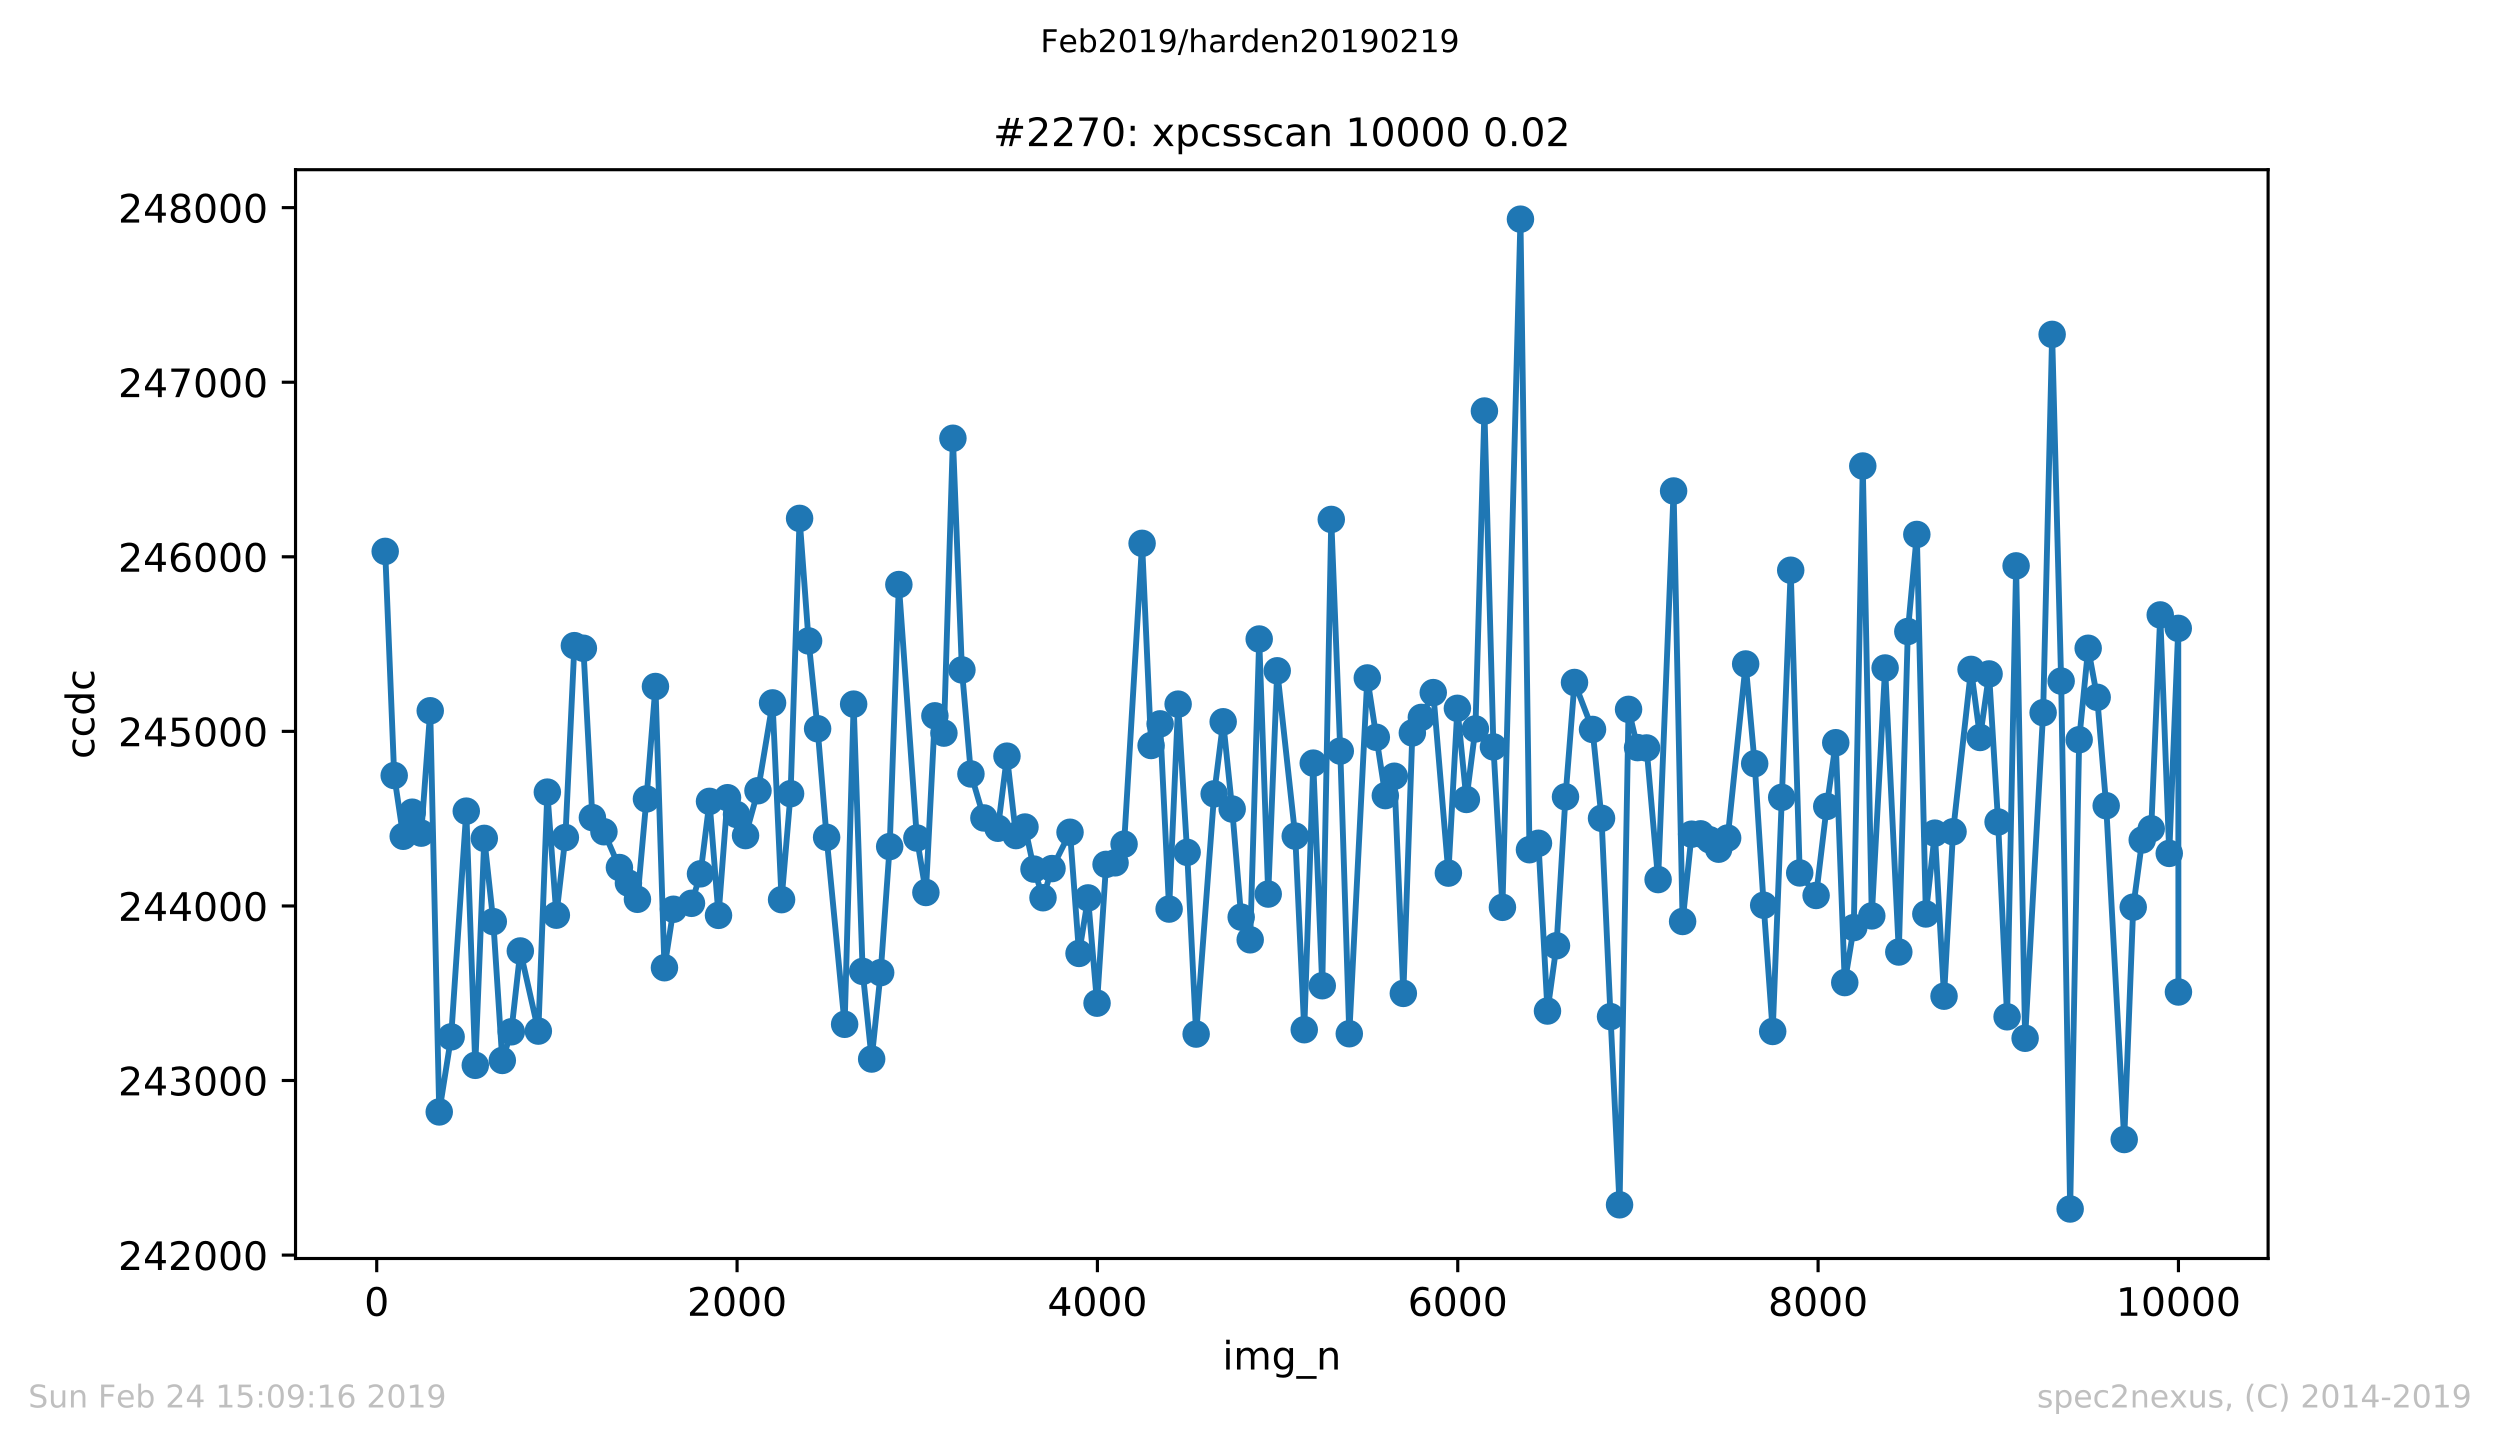 <?xml version="1.0" encoding="utf-8" standalone="no"?>
<!DOCTYPE svg PUBLIC "-//W3C//DTD SVG 1.1//EN"
  "http://www.w3.org/Graphics/SVG/1.1/DTD/svg11.dtd">
<!-- Created with matplotlib (https://matplotlib.org/) -->
<svg height="367.2pt" version="1.1" viewBox="0 0 636.48 367.2" width="636.48pt" xmlns="http://www.w3.org/2000/svg" xmlns:xlink="http://www.w3.org/1999/xlink">
 <defs>
  <style type="text/css">
*{stroke-linecap:butt;stroke-linejoin:round;white-space:pre;}
  </style>
 </defs>
 <g id="figure_1">
  <g id="patch_1">
   <path d="M 0 367.2 
L 636.48 367.2 
L 636.48 0 
L 0 0 
z
" style="fill:#ffffff;"/>
  </g>
  <g id="axes_1">
   <g id="patch_2">
    <path d="M 75.24 320.4 
L 577.44 320.4 
L 577.44 43.2 
L 75.24 43.2 
z
" style="fill:#ffffff;"/>
   </g>
   <g id="matplotlib.axis_1">
    <g id="xtick_1">
     <g id="line2d_1">
      <defs>
       <path d="M 0 0 
L 0 3.5 
" id="me76b2cd1a9" style="stroke:#000000;stroke-width:0.8;"/>
      </defs>
      <g>
       <use style="stroke:#000000;stroke-width:0.8;" x="95.911" xlink:href="#me76b2cd1a9" y="320.4"/>
      </g>
     </g>
     <g id="text_1">
      <!-- 0 -->
      <defs>
       <path d="M 31.781 66.406 
Q 24.172 66.406 20.328 58.906 
Q 16.5 51.422 16.5 36.375 
Q 16.5 21.391 20.328 13.891 
Q 24.172 6.391 31.781 6.391 
Q 39.453 6.391 43.281 13.891 
Q 47.125 21.391 47.125 36.375 
Q 47.125 51.422 43.281 58.906 
Q 39.453 66.406 31.781 66.406 
z
M 31.781 74.219 
Q 44.047 74.219 50.516 64.516 
Q 56.984 54.828 56.984 36.375 
Q 56.984 17.969 50.516 8.266 
Q 44.047 -1.422 31.781 -1.422 
Q 19.531 -1.422 13.062 8.266 
Q 6.594 17.969 6.594 36.375 
Q 6.594 54.828 13.062 64.516 
Q 19.531 74.219 31.781 74.219 
z
" id="DejaVuSans-48"/>
      </defs>
      <g transform="translate(92.73 334.998)scale(0.1 -0.1)">
       <use xlink:href="#DejaVuSans-48"/>
      </g>
     </g>
    </g>
    <g id="xtick_2">
     <g id="line2d_2">
      <g>
       <use style="stroke:#000000;stroke-width:0.8;" x="187.652" xlink:href="#me76b2cd1a9" y="320.4"/>
      </g>
     </g>
     <g id="text_2">
      <!-- 2000 -->
      <defs>
       <path d="M 19.188 8.297 
L 53.609 8.297 
L 53.609 0 
L 7.328 0 
L 7.328 8.297 
Q 12.938 14.109 22.625 23.891 
Q 32.328 33.688 34.812 36.531 
Q 39.547 41.844 41.422 45.531 
Q 43.312 49.219 43.312 52.781 
Q 43.312 58.594 39.234 62.25 
Q 35.156 65.922 28.609 65.922 
Q 23.969 65.922 18.812 64.312 
Q 13.672 62.703 7.812 59.422 
L 7.812 69.391 
Q 13.766 71.781 18.938 73 
Q 24.125 74.219 28.422 74.219 
Q 39.75 74.219 46.484 68.547 
Q 53.219 62.891 53.219 53.422 
Q 53.219 48.922 51.531 44.891 
Q 49.859 40.875 45.406 35.406 
Q 44.188 33.984 37.641 27.219 
Q 31.109 20.453 19.188 8.297 
z
" id="DejaVuSans-50"/>
      </defs>
      <g transform="translate(174.927 334.998)scale(0.1 -0.1)">
       <use xlink:href="#DejaVuSans-50"/>
       <use x="63.623" xlink:href="#DejaVuSans-48"/>
       <use x="127.246" xlink:href="#DejaVuSans-48"/>
       <use x="190.869" xlink:href="#DejaVuSans-48"/>
      </g>
     </g>
    </g>
    <g id="xtick_3">
     <g id="line2d_3">
      <g>
       <use style="stroke:#000000;stroke-width:0.8;" x="279.392" xlink:href="#me76b2cd1a9" y="320.4"/>
      </g>
     </g>
     <g id="text_3">
      <!-- 4000 -->
      <defs>
       <path d="M 37.797 64.312 
L 12.891 25.391 
L 37.797 25.391 
z
M 35.203 72.906 
L 47.609 72.906 
L 47.609 25.391 
L 58.016 25.391 
L 58.016 17.188 
L 47.609 17.188 
L 47.609 0 
L 37.797 0 
L 37.797 17.188 
L 4.891 17.188 
L 4.891 26.703 
z
" id="DejaVuSans-52"/>
      </defs>
      <g transform="translate(266.667 334.998)scale(0.1 -0.1)">
       <use xlink:href="#DejaVuSans-52"/>
       <use x="63.623" xlink:href="#DejaVuSans-48"/>
       <use x="127.246" xlink:href="#DejaVuSans-48"/>
       <use x="190.869" xlink:href="#DejaVuSans-48"/>
      </g>
     </g>
    </g>
    <g id="xtick_4">
     <g id="line2d_4">
      <g>
       <use style="stroke:#000000;stroke-width:0.8;" x="371.132" xlink:href="#me76b2cd1a9" y="320.4"/>
      </g>
     </g>
     <g id="text_4">
      <!-- 6000 -->
      <defs>
       <path d="M 33.016 40.375 
Q 26.375 40.375 22.484 35.828 
Q 18.609 31.297 18.609 23.391 
Q 18.609 15.531 22.484 10.953 
Q 26.375 6.391 33.016 6.391 
Q 39.656 6.391 43.531 10.953 
Q 47.406 15.531 47.406 23.391 
Q 47.406 31.297 43.531 35.828 
Q 39.656 40.375 33.016 40.375 
z
M 52.594 71.297 
L 52.594 62.312 
Q 48.875 64.062 45.094 64.984 
Q 41.312 65.922 37.594 65.922 
Q 27.828 65.922 22.672 59.328 
Q 17.531 52.734 16.797 39.406 
Q 19.672 43.656 24.016 45.922 
Q 28.375 48.188 33.594 48.188 
Q 44.578 48.188 50.953 41.516 
Q 57.328 34.859 57.328 23.391 
Q 57.328 12.156 50.688 5.359 
Q 44.047 -1.422 33.016 -1.422 
Q 20.359 -1.422 13.672 8.266 
Q 6.984 17.969 6.984 36.375 
Q 6.984 53.656 15.188 63.938 
Q 23.391 74.219 37.203 74.219 
Q 40.922 74.219 44.703 73.484 
Q 48.484 72.75 52.594 71.297 
z
" id="DejaVuSans-54"/>
      </defs>
      <g transform="translate(358.407 334.998)scale(0.1 -0.1)">
       <use xlink:href="#DejaVuSans-54"/>
       <use x="63.623" xlink:href="#DejaVuSans-48"/>
       <use x="127.246" xlink:href="#DejaVuSans-48"/>
       <use x="190.869" xlink:href="#DejaVuSans-48"/>
      </g>
     </g>
    </g>
    <g id="xtick_5">
     <g id="line2d_5">
      <g>
       <use style="stroke:#000000;stroke-width:0.8;" x="462.872" xlink:href="#me76b2cd1a9" y="320.4"/>
      </g>
     </g>
     <g id="text_5">
      <!-- 8000 -->
      <defs>
       <path d="M 31.781 34.625 
Q 24.75 34.625 20.719 30.859 
Q 16.703 27.094 16.703 20.516 
Q 16.703 13.922 20.719 10.156 
Q 24.75 6.391 31.781 6.391 
Q 38.812 6.391 42.859 10.172 
Q 46.922 13.969 46.922 20.516 
Q 46.922 27.094 42.891 30.859 
Q 38.875 34.625 31.781 34.625 
z
M 21.922 38.812 
Q 15.578 40.375 12.031 44.719 
Q 8.5 49.078 8.5 55.328 
Q 8.5 64.062 14.719 69.141 
Q 20.953 74.219 31.781 74.219 
Q 42.672 74.219 48.875 69.141 
Q 55.078 64.062 55.078 55.328 
Q 55.078 49.078 51.531 44.719 
Q 48 40.375 41.703 38.812 
Q 48.828 37.156 52.797 32.312 
Q 56.781 27.484 56.781 20.516 
Q 56.781 9.906 50.312 4.234 
Q 43.844 -1.422 31.781 -1.422 
Q 19.734 -1.422 13.25 4.234 
Q 6.781 9.906 6.781 20.516 
Q 6.781 27.484 10.781 32.312 
Q 14.797 37.156 21.922 38.812 
z
M 18.312 54.391 
Q 18.312 48.734 21.844 45.562 
Q 25.391 42.391 31.781 42.391 
Q 38.141 42.391 41.719 45.562 
Q 45.312 48.734 45.312 54.391 
Q 45.312 60.062 41.719 63.234 
Q 38.141 66.406 31.781 66.406 
Q 25.391 66.406 21.844 63.234 
Q 18.312 60.062 18.312 54.391 
z
" id="DejaVuSans-56"/>
      </defs>
      <g transform="translate(450.147 334.998)scale(0.1 -0.1)">
       <use xlink:href="#DejaVuSans-56"/>
       <use x="63.623" xlink:href="#DejaVuSans-48"/>
       <use x="127.246" xlink:href="#DejaVuSans-48"/>
       <use x="190.869" xlink:href="#DejaVuSans-48"/>
      </g>
     </g>
    </g>
    <g id="xtick_6">
     <g id="line2d_6">
      <g>
       <use style="stroke:#000000;stroke-width:0.8;" x="554.613" xlink:href="#me76b2cd1a9" y="320.4"/>
      </g>
     </g>
     <g id="text_6">
      <!-- 10000 -->
      <defs>
       <path d="M 12.406 8.297 
L 28.516 8.297 
L 28.516 63.922 
L 10.984 60.406 
L 10.984 69.391 
L 28.422 72.906 
L 38.281 72.906 
L 38.281 8.297 
L 54.391 8.297 
L 54.391 0 
L 12.406 0 
z
" id="DejaVuSans-49"/>
      </defs>
      <g transform="translate(538.706 334.998)scale(0.1 -0.1)">
       <use xlink:href="#DejaVuSans-49"/>
       <use x="63.623" xlink:href="#DejaVuSans-48"/>
       <use x="127.246" xlink:href="#DejaVuSans-48"/>
       <use x="190.869" xlink:href="#DejaVuSans-48"/>
       <use x="254.492" xlink:href="#DejaVuSans-48"/>
      </g>
     </g>
    </g>
    <g id="text_7">
     <!-- img_n -->
     <defs>
      <path d="M 9.422 54.688 
L 18.406 54.688 
L 18.406 0 
L 9.422 0 
z
M 9.422 75.984 
L 18.406 75.984 
L 18.406 64.594 
L 9.422 64.594 
z
" id="DejaVuSans-105"/>
      <path d="M 52 44.188 
Q 55.375 50.25 60.062 53.125 
Q 64.75 56 71.094 56 
Q 79.641 56 84.281 50.016 
Q 88.922 44.047 88.922 33.016 
L 88.922 0 
L 79.891 0 
L 79.891 32.719 
Q 79.891 40.578 77.094 44.375 
Q 74.312 48.188 68.609 48.188 
Q 61.625 48.188 57.562 43.547 
Q 53.516 38.922 53.516 30.906 
L 53.516 0 
L 44.484 0 
L 44.484 32.719 
Q 44.484 40.625 41.703 44.406 
Q 38.922 48.188 33.109 48.188 
Q 26.219 48.188 22.156 43.531 
Q 18.109 38.875 18.109 30.906 
L 18.109 0 
L 9.078 0 
L 9.078 54.688 
L 18.109 54.688 
L 18.109 46.188 
Q 21.188 51.219 25.484 53.609 
Q 29.781 56 35.688 56 
Q 41.656 56 45.828 52.969 
Q 50 49.953 52 44.188 
z
" id="DejaVuSans-109"/>
      <path d="M 45.406 27.984 
Q 45.406 37.75 41.375 43.109 
Q 37.359 48.484 30.078 48.484 
Q 22.859 48.484 18.828 43.109 
Q 14.797 37.75 14.797 27.984 
Q 14.797 18.266 18.828 12.891 
Q 22.859 7.516 30.078 7.516 
Q 37.359 7.516 41.375 12.891 
Q 45.406 18.266 45.406 27.984 
z
M 54.391 6.781 
Q 54.391 -7.172 48.188 -13.984 
Q 42 -20.797 29.203 -20.797 
Q 24.469 -20.797 20.266 -20.094 
Q 16.062 -19.391 12.109 -17.922 
L 12.109 -9.188 
Q 16.062 -11.328 19.922 -12.344 
Q 23.781 -13.375 27.781 -13.375 
Q 36.625 -13.375 41.016 -8.766 
Q 45.406 -4.156 45.406 5.172 
L 45.406 9.625 
Q 42.625 4.781 38.281 2.391 
Q 33.938 0 27.875 0 
Q 17.828 0 11.672 7.656 
Q 5.516 15.328 5.516 27.984 
Q 5.516 40.672 11.672 48.328 
Q 17.828 56 27.875 56 
Q 33.938 56 38.281 53.609 
Q 42.625 51.219 45.406 46.391 
L 45.406 54.688 
L 54.391 54.688 
z
" id="DejaVuSans-103"/>
      <path d="M 50.984 -16.609 
L 50.984 -23.578 
L -0.984 -23.578 
L -0.984 -16.609 
z
" id="DejaVuSans-95"/>
      <path d="M 54.891 33.016 
L 54.891 0 
L 45.906 0 
L 45.906 32.719 
Q 45.906 40.484 42.875 44.328 
Q 39.844 48.188 33.797 48.188 
Q 26.516 48.188 22.312 43.547 
Q 18.109 38.922 18.109 30.906 
L 18.109 0 
L 9.078 0 
L 9.078 54.688 
L 18.109 54.688 
L 18.109 46.188 
Q 21.344 51.125 25.703 53.562 
Q 30.078 56 35.797 56 
Q 45.219 56 50.047 50.172 
Q 54.891 44.344 54.891 33.016 
z
" id="DejaVuSans-110"/>
     </defs>
     <g transform="translate(311.238 348.677)scale(0.1 -0.1)">
      <use xlink:href="#DejaVuSans-105"/>
      <use x="27.783" xlink:href="#DejaVuSans-109"/>
      <use x="125.195" xlink:href="#DejaVuSans-103"/>
      <use x="188.672" xlink:href="#DejaVuSans-95"/>
      <use x="238.672" xlink:href="#DejaVuSans-110"/>
     </g>
    </g>
   </g>
   <g id="matplotlib.axis_2">
    <g id="ytick_1">
     <g id="line2d_7">
      <defs>
       <path d="M 0 0 
L -3.5 0 
" id="m32b6ebd94d" style="stroke:#000000;stroke-width:0.8;"/>
      </defs>
      <g>
       <use style="stroke:#000000;stroke-width:0.8;" x="75.24" xlink:href="#m32b6ebd94d" y="319.533"/>
      </g>
     </g>
     <g id="text_8">
      <!-- 242000 -->
      <g transform="translate(30.065 323.333)scale(0.1 -0.1)">
       <use xlink:href="#DejaVuSans-50"/>
       <use x="63.623" xlink:href="#DejaVuSans-52"/>
       <use x="127.246" xlink:href="#DejaVuSans-50"/>
       <use x="190.869" xlink:href="#DejaVuSans-48"/>
       <use x="254.492" xlink:href="#DejaVuSans-48"/>
       <use x="318.115" xlink:href="#DejaVuSans-48"/>
      </g>
     </g>
    </g>
    <g id="ytick_2">
     <g id="line2d_8">
      <g>
       <use style="stroke:#000000;stroke-width:0.8;" x="75.24" xlink:href="#m32b6ebd94d" y="275.089"/>
      </g>
     </g>
     <g id="text_9">
      <!-- 243000 -->
      <defs>
       <path d="M 40.578 39.312 
Q 47.656 37.797 51.625 33 
Q 55.609 28.219 55.609 21.188 
Q 55.609 10.406 48.188 4.484 
Q 40.766 -1.422 27.094 -1.422 
Q 22.516 -1.422 17.656 -0.516 
Q 12.797 0.391 7.625 2.203 
L 7.625 11.719 
Q 11.719 9.328 16.594 8.109 
Q 21.484 6.891 26.812 6.891 
Q 36.078 6.891 40.938 10.547 
Q 45.797 14.203 45.797 21.188 
Q 45.797 27.641 41.281 31.266 
Q 36.766 34.906 28.719 34.906 
L 20.219 34.906 
L 20.219 43.016 
L 29.109 43.016 
Q 36.375 43.016 40.234 45.922 
Q 44.094 48.828 44.094 54.297 
Q 44.094 59.906 40.109 62.906 
Q 36.141 65.922 28.719 65.922 
Q 24.656 65.922 20.016 65.031 
Q 15.375 64.156 9.812 62.312 
L 9.812 71.094 
Q 15.438 72.656 20.344 73.438 
Q 25.25 74.219 29.594 74.219 
Q 40.828 74.219 47.359 69.109 
Q 53.906 64.016 53.906 55.328 
Q 53.906 49.266 50.438 45.094 
Q 46.969 40.922 40.578 39.312 
z
" id="DejaVuSans-51"/>
      </defs>
      <g transform="translate(30.065 278.888)scale(0.1 -0.1)">
       <use xlink:href="#DejaVuSans-50"/>
       <use x="63.623" xlink:href="#DejaVuSans-52"/>
       <use x="127.246" xlink:href="#DejaVuSans-51"/>
       <use x="190.869" xlink:href="#DejaVuSans-48"/>
       <use x="254.492" xlink:href="#DejaVuSans-48"/>
       <use x="318.115" xlink:href="#DejaVuSans-48"/>
      </g>
     </g>
    </g>
    <g id="ytick_3">
     <g id="line2d_9">
      <g>
       <use style="stroke:#000000;stroke-width:0.8;" x="75.24" xlink:href="#m32b6ebd94d" y="230.644"/>
      </g>
     </g>
     <g id="text_10">
      <!-- 244000 -->
      <g transform="translate(30.065 234.444)scale(0.1 -0.1)">
       <use xlink:href="#DejaVuSans-50"/>
       <use x="63.623" xlink:href="#DejaVuSans-52"/>
       <use x="127.246" xlink:href="#DejaVuSans-52"/>
       <use x="190.869" xlink:href="#DejaVuSans-48"/>
       <use x="254.492" xlink:href="#DejaVuSans-48"/>
       <use x="318.115" xlink:href="#DejaVuSans-48"/>
      </g>
     </g>
    </g>
    <g id="ytick_4">
     <g id="line2d_10">
      <g>
       <use style="stroke:#000000;stroke-width:0.8;" x="75.24" xlink:href="#m32b6ebd94d" y="186.2"/>
      </g>
     </g>
     <g id="text_11">
      <!-- 245000 -->
      <defs>
       <path d="M 10.797 72.906 
L 49.516 72.906 
L 49.516 64.594 
L 19.828 64.594 
L 19.828 46.734 
Q 21.969 47.469 24.109 47.828 
Q 26.266 48.188 28.422 48.188 
Q 40.625 48.188 47.75 41.5 
Q 54.891 34.812 54.891 23.391 
Q 54.891 11.625 47.562 5.094 
Q 40.234 -1.422 26.906 -1.422 
Q 22.312 -1.422 17.547 -0.641 
Q 12.797 0.141 7.719 1.703 
L 7.719 11.625 
Q 12.109 9.234 16.797 8.062 
Q 21.484 6.891 26.703 6.891 
Q 35.156 6.891 40.078 11.328 
Q 45.016 15.766 45.016 23.391 
Q 45.016 31 40.078 35.438 
Q 35.156 39.891 26.703 39.891 
Q 22.75 39.891 18.812 39.016 
Q 14.891 38.141 10.797 36.281 
z
" id="DejaVuSans-53"/>
      </defs>
      <g transform="translate(30.065 189.999)scale(0.1 -0.1)">
       <use xlink:href="#DejaVuSans-50"/>
       <use x="63.623" xlink:href="#DejaVuSans-52"/>
       <use x="127.246" xlink:href="#DejaVuSans-53"/>
       <use x="190.869" xlink:href="#DejaVuSans-48"/>
       <use x="254.492" xlink:href="#DejaVuSans-48"/>
       <use x="318.115" xlink:href="#DejaVuSans-48"/>
      </g>
     </g>
    </g>
    <g id="ytick_5">
     <g id="line2d_11">
      <g>
       <use style="stroke:#000000;stroke-width:0.8;" x="75.24" xlink:href="#m32b6ebd94d" y="141.756"/>
      </g>
     </g>
     <g id="text_12">
      <!-- 246000 -->
      <g transform="translate(30.065 145.555)scale(0.1 -0.1)">
       <use xlink:href="#DejaVuSans-50"/>
       <use x="63.623" xlink:href="#DejaVuSans-52"/>
       <use x="127.246" xlink:href="#DejaVuSans-54"/>
       <use x="190.869" xlink:href="#DejaVuSans-48"/>
       <use x="254.492" xlink:href="#DejaVuSans-48"/>
       <use x="318.115" xlink:href="#DejaVuSans-48"/>
      </g>
     </g>
    </g>
    <g id="ytick_6">
     <g id="line2d_12">
      <g>
       <use style="stroke:#000000;stroke-width:0.8;" x="75.24" xlink:href="#m32b6ebd94d" y="97.311"/>
      </g>
     </g>
     <g id="text_13">
      <!-- 247000 -->
      <defs>
       <path d="M 8.203 72.906 
L 55.078 72.906 
L 55.078 68.703 
L 28.609 0 
L 18.312 0 
L 43.219 64.594 
L 8.203 64.594 
z
" id="DejaVuSans-55"/>
      </defs>
      <g transform="translate(30.065 101.11)scale(0.1 -0.1)">
       <use xlink:href="#DejaVuSans-50"/>
       <use x="63.623" xlink:href="#DejaVuSans-52"/>
       <use x="127.246" xlink:href="#DejaVuSans-55"/>
       <use x="190.869" xlink:href="#DejaVuSans-48"/>
       <use x="254.492" xlink:href="#DejaVuSans-48"/>
       <use x="318.115" xlink:href="#DejaVuSans-48"/>
      </g>
     </g>
    </g>
    <g id="ytick_7">
     <g id="line2d_13">
      <g>
       <use style="stroke:#000000;stroke-width:0.8;" x="75.24" xlink:href="#m32b6ebd94d" y="52.867"/>
      </g>
     </g>
     <g id="text_14">
      <!-- 248000 -->
      <g transform="translate(30.065 56.666)scale(0.1 -0.1)">
       <use xlink:href="#DejaVuSans-50"/>
       <use x="63.623" xlink:href="#DejaVuSans-52"/>
       <use x="127.246" xlink:href="#DejaVuSans-56"/>
       <use x="190.869" xlink:href="#DejaVuSans-48"/>
       <use x="254.492" xlink:href="#DejaVuSans-48"/>
       <use x="318.115" xlink:href="#DejaVuSans-48"/>
      </g>
     </g>
    </g>
    <g id="text_15">
     <!-- ccdc -->
     <defs>
      <path d="M 48.781 52.594 
L 48.781 44.188 
Q 44.969 46.297 41.141 47.344 
Q 37.312 48.391 33.406 48.391 
Q 24.656 48.391 19.812 42.844 
Q 14.984 37.312 14.984 27.297 
Q 14.984 17.281 19.812 11.734 
Q 24.656 6.203 33.406 6.203 
Q 37.312 6.203 41.141 7.25 
Q 44.969 8.297 48.781 10.406 
L 48.781 2.094 
Q 45.016 0.344 40.984 -0.531 
Q 36.969 -1.422 32.422 -1.422 
Q 20.062 -1.422 12.781 6.344 
Q 5.516 14.109 5.516 27.297 
Q 5.516 40.672 12.859 48.328 
Q 20.219 56 33.016 56 
Q 37.156 56 41.109 55.141 
Q 45.062 54.297 48.781 52.594 
z
" id="DejaVuSans-99"/>
      <path d="M 45.406 46.391 
L 45.406 75.984 
L 54.391 75.984 
L 54.391 0 
L 45.406 0 
L 45.406 8.203 
Q 42.578 3.328 38.25 0.953 
Q 33.938 -1.422 27.875 -1.422 
Q 17.969 -1.422 11.734 6.484 
Q 5.516 14.406 5.516 27.297 
Q 5.516 40.188 11.734 48.094 
Q 17.969 56 27.875 56 
Q 33.938 56 38.25 53.625 
Q 42.578 51.266 45.406 46.391 
z
M 14.797 27.297 
Q 14.797 17.391 18.875 11.75 
Q 22.953 6.109 30.078 6.109 
Q 37.203 6.109 41.297 11.75 
Q 45.406 17.391 45.406 27.297 
Q 45.406 37.203 41.297 42.844 
Q 37.203 48.484 30.078 48.484 
Q 22.953 48.484 18.875 42.844 
Q 14.797 37.203 14.797 27.297 
z
" id="DejaVuSans-100"/>
     </defs>
     <g transform="translate(23.985 193.222)rotate(-90)scale(0.1 -0.1)">
      <use xlink:href="#DejaVuSans-99"/>
      <use x="54.98" xlink:href="#DejaVuSans-99"/>
      <use x="109.961" xlink:href="#DejaVuSans-100"/>
      <use x="173.438" xlink:href="#DejaVuSans-99"/>
     </g>
    </g>
   </g>
   <g id="line2d_14">
    <path clip-path="url(#p2c7515491f)" d="M 98.067 140.378 
L 100.361 197.444 
L 102.654 212.911 
L 104.948 206.778 
L 107.241 212.111 
L 109.535 180.956 
L 111.828 283.089 
L 114.856 263.978 
L 118.709 206.511 
L 121.002 271.222 
L 123.296 213.444 
L 125.589 234.644 
L 127.883 269.978 
L 130.176 262.689 
L 132.47 242.111 
L 137.057 262.511 
L 139.35 201.667 
L 141.644 233 
L 143.937 213.222 
L 146.231 164.378 
L 148.524 165.044 
L 150.818 208.156 
L 153.754 211.756 
L 157.698 220.867 
L 162.285 228.956 
L 164.579 203.4 
L 166.872 174.778 
L 169.166 246.378 
L 171.459 231.489 
L 176.047 229.978 
L 178.34 222.467 
L 180.634 204.022 
L 182.927 233.044 
L 185.221 203.089 
L 187.514 207.356 
L 189.808 212.733 
L 192.973 201.311 
L 196.688 178.956 
L 198.982 229.044 
L 201.275 202.067 
L 203.569 131.978 
L 205.862 163.178 
L 208.156 185.533 
L 210.449 213.178 
L 215.036 260.778 
L 217.33 179.267 
L 219.623 247.311 
L 221.917 269.622 
L 224.21 247.622 
L 226.504 215.533 
L 228.843 148.822 
L 233.43 213.356 
L 235.724 227.222 
L 238.017 182.244 
L 240.311 186.644 
L 242.604 111.578 
L 244.898 170.556 
L 247.191 197.044 
L 250.494 208.244 
L 254.072 210.867 
L 256.365 192.511 
L 258.659 212.733 
L 260.952 210.556 
L 263.246 221.267 
L 265.539 228.556 
L 267.833 221.133 
L 272.42 211.889 
L 274.713 242.733 
L 277.007 228.6 
L 279.3 255.4 
L 281.594 220.067 
L 283.887 219.667 
L 286.181 214.911 
L 290.768 138.333 
L 293.061 189.8 
L 295.355 184.289 
L 297.648 231.444 
L 299.942 179.267 
L 302.235 217 
L 304.529 263.267 
L 309.116 202.111 
L 311.409 183.756 
L 313.703 205.978 
L 315.996 233.489 
L 318.29 239.267 
L 320.583 162.689 
L 322.877 227.622 
L 325.17 170.778 
L 329.757 212.867 
L 332.051 262.156 
L 334.344 194.289 
L 336.638 250.956 
L 338.931 132.244 
L 341.225 191.222 
L 343.518 263.178 
L 348.105 172.6 
L 352.692 202.556 
L 354.986 197.622 
L 357.279 252.911 
L 359.573 186.6 
L 361.866 182.644 
L 364.894 176.333 
L 368.747 222.289 
L 371.04 180.333 
L 373.334 203.533 
L 375.627 185.578 
L 377.921 104.644 
L 380.214 190.156 
L 382.508 231 
L 387.095 55.8 
L 389.389 216.333 
L 391.682 214.689 
L 393.976 257.4 
L 396.269 240.778 
L 398.563 202.867 
L 400.856 173.756 
L 405.443 185.711 
L 407.737 208.333 
L 410.03 258.822 
L 412.324 306.733 
L 414.617 180.6 
L 416.911 190.333 
L 419.204 190.422 
L 422.14 223.933 
L 426.085 125 
L 428.378 234.6 
L 430.672 212.378 
L 432.965 212.289 
L 435.259 213.8 
L 437.552 216.2 
L 439.846 213.356 
L 444.433 169.044 
L 446.726 194.422 
L 449.02 230.467 
L 451.313 262.6 
L 455.9 145.178 
L 458.194 222.244 
L 462.368 227.978 
L 465.074 205.311 
L 467.368 189.089 
L 469.661 250.156 
L 471.955 236.156 
L 474.248 118.644 
L 476.542 233.178 
L 479.936 170.067 
L 483.422 242.378 
L 485.716 160.778 
L 488.009 136.067 
L 490.303 232.689 
L 492.596 212.111 
L 494.936 253.622 
L 497.229 211.756 
L 501.816 170.422 
L 504.11 187.756 
L 506.403 171.578 
L 508.697 209.267 
L 510.99 258.867 
L 513.284 144.067 
L 515.577 264.333 
L 520.164 181.444 
L 522.458 85.133 
L 524.751 173.4 
L 527.045 307.8 
L 529.338 188.333 
L 531.632 165.044 
L 533.925 177.533 
L 536.219 205.133 
L 540.806 290.111 
L 543.099 230.956 
L 545.393 213.844 
L 547.686 211 
L 549.98 156.556 
L 552.273 217.267 
L 554.567 159.978 
L 554.613 252.556 
L 554.613 252.556 
" style="fill:none;stroke:#1f77b4;stroke-linecap:square;stroke-width:1.5;"/>
    <defs>
     <path d="M 0 3 
C 0.796 3 1.559 2.684 2.121 2.121 
C 2.684 1.559 3 0.796 3 0 
C 3 -0.796 2.684 -1.559 2.121 -2.121 
C 1.559 -2.684 0.796 -3 0 -3 
C -0.796 -3 -1.559 -2.684 -2.121 -2.121 
C -2.684 -1.559 -3 -0.796 -3 0 
C -3 0.796 -2.684 1.559 -2.121 2.121 
C -1.559 2.684 -0.796 3 0 3 
z
" id="me2ac4cf86c" style="stroke:#1f77b4;"/>
    </defs>
    <g clip-path="url(#p2c7515491f)">
     <use style="fill:#1f77b4;stroke:#1f77b4;" x="98.067" xlink:href="#me2ac4cf86c" y="140.378"/>
     <use style="fill:#1f77b4;stroke:#1f77b4;" x="100.361" xlink:href="#me2ac4cf86c" y="197.444"/>
     <use style="fill:#1f77b4;stroke:#1f77b4;" x="102.654" xlink:href="#me2ac4cf86c" y="212.911"/>
     <use style="fill:#1f77b4;stroke:#1f77b4;" x="104.948" xlink:href="#me2ac4cf86c" y="206.778"/>
     <use style="fill:#1f77b4;stroke:#1f77b4;" x="107.241" xlink:href="#me2ac4cf86c" y="212.111"/>
     <use style="fill:#1f77b4;stroke:#1f77b4;" x="109.535" xlink:href="#me2ac4cf86c" y="180.956"/>
     <use style="fill:#1f77b4;stroke:#1f77b4;" x="111.828" xlink:href="#me2ac4cf86c" y="283.089"/>
     <use style="fill:#1f77b4;stroke:#1f77b4;" x="114.856" xlink:href="#me2ac4cf86c" y="263.978"/>
     <use style="fill:#1f77b4;stroke:#1f77b4;" x="118.709" xlink:href="#me2ac4cf86c" y="206.511"/>
     <use style="fill:#1f77b4;stroke:#1f77b4;" x="121.002" xlink:href="#me2ac4cf86c" y="271.222"/>
     <use style="fill:#1f77b4;stroke:#1f77b4;" x="123.296" xlink:href="#me2ac4cf86c" y="213.444"/>
     <use style="fill:#1f77b4;stroke:#1f77b4;" x="125.589" xlink:href="#me2ac4cf86c" y="234.644"/>
     <use style="fill:#1f77b4;stroke:#1f77b4;" x="127.883" xlink:href="#me2ac4cf86c" y="269.978"/>
     <use style="fill:#1f77b4;stroke:#1f77b4;" x="130.176" xlink:href="#me2ac4cf86c" y="262.689"/>
     <use style="fill:#1f77b4;stroke:#1f77b4;" x="132.47" xlink:href="#me2ac4cf86c" y="242.111"/>
     <use style="fill:#1f77b4;stroke:#1f77b4;" x="137.057" xlink:href="#me2ac4cf86c" y="262.511"/>
     <use style="fill:#1f77b4;stroke:#1f77b4;" x="139.35" xlink:href="#me2ac4cf86c" y="201.667"/>
     <use style="fill:#1f77b4;stroke:#1f77b4;" x="141.644" xlink:href="#me2ac4cf86c" y="233"/>
     <use style="fill:#1f77b4;stroke:#1f77b4;" x="143.937" xlink:href="#me2ac4cf86c" y="213.222"/>
     <use style="fill:#1f77b4;stroke:#1f77b4;" x="146.231" xlink:href="#me2ac4cf86c" y="164.378"/>
     <use style="fill:#1f77b4;stroke:#1f77b4;" x="148.524" xlink:href="#me2ac4cf86c" y="165.044"/>
     <use style="fill:#1f77b4;stroke:#1f77b4;" x="150.818" xlink:href="#me2ac4cf86c" y="208.156"/>
     <use style="fill:#1f77b4;stroke:#1f77b4;" x="153.754" xlink:href="#me2ac4cf86c" y="211.756"/>
     <use style="fill:#1f77b4;stroke:#1f77b4;" x="157.698" xlink:href="#me2ac4cf86c" y="220.867"/>
     <use style="fill:#1f77b4;stroke:#1f77b4;" x="159.992" xlink:href="#me2ac4cf86c" y="224.822"/>
     <use style="fill:#1f77b4;stroke:#1f77b4;" x="162.285" xlink:href="#me2ac4cf86c" y="228.956"/>
     <use style="fill:#1f77b4;stroke:#1f77b4;" x="164.579" xlink:href="#me2ac4cf86c" y="203.4"/>
     <use style="fill:#1f77b4;stroke:#1f77b4;" x="166.872" xlink:href="#me2ac4cf86c" y="174.778"/>
     <use style="fill:#1f77b4;stroke:#1f77b4;" x="169.166" xlink:href="#me2ac4cf86c" y="246.378"/>
     <use style="fill:#1f77b4;stroke:#1f77b4;" x="171.459" xlink:href="#me2ac4cf86c" y="231.489"/>
     <use style="fill:#1f77b4;stroke:#1f77b4;" x="176.047" xlink:href="#me2ac4cf86c" y="229.978"/>
     <use style="fill:#1f77b4;stroke:#1f77b4;" x="178.34" xlink:href="#me2ac4cf86c" y="222.467"/>
     <use style="fill:#1f77b4;stroke:#1f77b4;" x="180.634" xlink:href="#me2ac4cf86c" y="204.022"/>
     <use style="fill:#1f77b4;stroke:#1f77b4;" x="182.927" xlink:href="#me2ac4cf86c" y="233.044"/>
     <use style="fill:#1f77b4;stroke:#1f77b4;" x="185.221" xlink:href="#me2ac4cf86c" y="203.089"/>
     <use style="fill:#1f77b4;stroke:#1f77b4;" x="187.514" xlink:href="#me2ac4cf86c" y="207.356"/>
     <use style="fill:#1f77b4;stroke:#1f77b4;" x="189.808" xlink:href="#me2ac4cf86c" y="212.733"/>
     <use style="fill:#1f77b4;stroke:#1f77b4;" x="192.973" xlink:href="#me2ac4cf86c" y="201.311"/>
     <use style="fill:#1f77b4;stroke:#1f77b4;" x="196.688" xlink:href="#me2ac4cf86c" y="178.956"/>
     <use style="fill:#1f77b4;stroke:#1f77b4;" x="198.982" xlink:href="#me2ac4cf86c" y="229.044"/>
     <use style="fill:#1f77b4;stroke:#1f77b4;" x="201.275" xlink:href="#me2ac4cf86c" y="202.067"/>
     <use style="fill:#1f77b4;stroke:#1f77b4;" x="203.569" xlink:href="#me2ac4cf86c" y="131.978"/>
     <use style="fill:#1f77b4;stroke:#1f77b4;" x="205.862" xlink:href="#me2ac4cf86c" y="163.178"/>
     <use style="fill:#1f77b4;stroke:#1f77b4;" x="208.156" xlink:href="#me2ac4cf86c" y="185.533"/>
     <use style="fill:#1f77b4;stroke:#1f77b4;" x="210.449" xlink:href="#me2ac4cf86c" y="213.178"/>
     <use style="fill:#1f77b4;stroke:#1f77b4;" x="215.036" xlink:href="#me2ac4cf86c" y="260.778"/>
     <use style="fill:#1f77b4;stroke:#1f77b4;" x="217.33" xlink:href="#me2ac4cf86c" y="179.267"/>
     <use style="fill:#1f77b4;stroke:#1f77b4;" x="219.623" xlink:href="#me2ac4cf86c" y="247.311"/>
     <use style="fill:#1f77b4;stroke:#1f77b4;" x="221.917" xlink:href="#me2ac4cf86c" y="269.622"/>
     <use style="fill:#1f77b4;stroke:#1f77b4;" x="224.21" xlink:href="#me2ac4cf86c" y="247.622"/>
     <use style="fill:#1f77b4;stroke:#1f77b4;" x="226.504" xlink:href="#me2ac4cf86c" y="215.533"/>
     <use style="fill:#1f77b4;stroke:#1f77b4;" x="228.843" xlink:href="#me2ac4cf86c" y="148.822"/>
     <use style="fill:#1f77b4;stroke:#1f77b4;" x="233.43" xlink:href="#me2ac4cf86c" y="213.356"/>
     <use style="fill:#1f77b4;stroke:#1f77b4;" x="235.724" xlink:href="#me2ac4cf86c" y="227.222"/>
     <use style="fill:#1f77b4;stroke:#1f77b4;" x="238.017" xlink:href="#me2ac4cf86c" y="182.244"/>
     <use style="fill:#1f77b4;stroke:#1f77b4;" x="240.311" xlink:href="#me2ac4cf86c" y="186.644"/>
     <use style="fill:#1f77b4;stroke:#1f77b4;" x="242.604" xlink:href="#me2ac4cf86c" y="111.578"/>
     <use style="fill:#1f77b4;stroke:#1f77b4;" x="244.898" xlink:href="#me2ac4cf86c" y="170.556"/>
     <use style="fill:#1f77b4;stroke:#1f77b4;" x="247.191" xlink:href="#me2ac4cf86c" y="197.044"/>
     <use style="fill:#1f77b4;stroke:#1f77b4;" x="250.494" xlink:href="#me2ac4cf86c" y="208.244"/>
     <use style="fill:#1f77b4;stroke:#1f77b4;" x="254.072" xlink:href="#me2ac4cf86c" y="210.867"/>
     <use style="fill:#1f77b4;stroke:#1f77b4;" x="256.365" xlink:href="#me2ac4cf86c" y="192.511"/>
     <use style="fill:#1f77b4;stroke:#1f77b4;" x="258.659" xlink:href="#me2ac4cf86c" y="212.733"/>
     <use style="fill:#1f77b4;stroke:#1f77b4;" x="260.952" xlink:href="#me2ac4cf86c" y="210.556"/>
     <use style="fill:#1f77b4;stroke:#1f77b4;" x="263.246" xlink:href="#me2ac4cf86c" y="221.267"/>
     <use style="fill:#1f77b4;stroke:#1f77b4;" x="265.539" xlink:href="#me2ac4cf86c" y="228.556"/>
     <use style="fill:#1f77b4;stroke:#1f77b4;" x="267.833" xlink:href="#me2ac4cf86c" y="221.133"/>
     <use style="fill:#1f77b4;stroke:#1f77b4;" x="272.42" xlink:href="#me2ac4cf86c" y="211.889"/>
     <use style="fill:#1f77b4;stroke:#1f77b4;" x="274.713" xlink:href="#me2ac4cf86c" y="242.733"/>
     <use style="fill:#1f77b4;stroke:#1f77b4;" x="277.007" xlink:href="#me2ac4cf86c" y="228.6"/>
     <use style="fill:#1f77b4;stroke:#1f77b4;" x="279.3" xlink:href="#me2ac4cf86c" y="255.4"/>
     <use style="fill:#1f77b4;stroke:#1f77b4;" x="281.594" xlink:href="#me2ac4cf86c" y="220.067"/>
     <use style="fill:#1f77b4;stroke:#1f77b4;" x="283.887" xlink:href="#me2ac4cf86c" y="219.667"/>
     <use style="fill:#1f77b4;stroke:#1f77b4;" x="286.181" xlink:href="#me2ac4cf86c" y="214.911"/>
     <use style="fill:#1f77b4;stroke:#1f77b4;" x="290.768" xlink:href="#me2ac4cf86c" y="138.333"/>
     <use style="fill:#1f77b4;stroke:#1f77b4;" x="293.061" xlink:href="#me2ac4cf86c" y="189.8"/>
     <use style="fill:#1f77b4;stroke:#1f77b4;" x="295.355" xlink:href="#me2ac4cf86c" y="184.289"/>
     <use style="fill:#1f77b4;stroke:#1f77b4;" x="297.648" xlink:href="#me2ac4cf86c" y="231.444"/>
     <use style="fill:#1f77b4;stroke:#1f77b4;" x="299.942" xlink:href="#me2ac4cf86c" y="179.267"/>
     <use style="fill:#1f77b4;stroke:#1f77b4;" x="302.235" xlink:href="#me2ac4cf86c" y="217"/>
     <use style="fill:#1f77b4;stroke:#1f77b4;" x="304.529" xlink:href="#me2ac4cf86c" y="263.267"/>
     <use style="fill:#1f77b4;stroke:#1f77b4;" x="309.116" xlink:href="#me2ac4cf86c" y="202.111"/>
     <use style="fill:#1f77b4;stroke:#1f77b4;" x="311.409" xlink:href="#me2ac4cf86c" y="183.756"/>
     <use style="fill:#1f77b4;stroke:#1f77b4;" x="313.703" xlink:href="#me2ac4cf86c" y="205.978"/>
     <use style="fill:#1f77b4;stroke:#1f77b4;" x="315.996" xlink:href="#me2ac4cf86c" y="233.489"/>
     <use style="fill:#1f77b4;stroke:#1f77b4;" x="318.29" xlink:href="#me2ac4cf86c" y="239.267"/>
     <use style="fill:#1f77b4;stroke:#1f77b4;" x="320.583" xlink:href="#me2ac4cf86c" y="162.689"/>
     <use style="fill:#1f77b4;stroke:#1f77b4;" x="322.877" xlink:href="#me2ac4cf86c" y="227.622"/>
     <use style="fill:#1f77b4;stroke:#1f77b4;" x="325.17" xlink:href="#me2ac4cf86c" y="170.778"/>
     <use style="fill:#1f77b4;stroke:#1f77b4;" x="329.757" xlink:href="#me2ac4cf86c" y="212.867"/>
     <use style="fill:#1f77b4;stroke:#1f77b4;" x="332.051" xlink:href="#me2ac4cf86c" y="262.156"/>
     <use style="fill:#1f77b4;stroke:#1f77b4;" x="334.344" xlink:href="#me2ac4cf86c" y="194.289"/>
     <use style="fill:#1f77b4;stroke:#1f77b4;" x="336.638" xlink:href="#me2ac4cf86c" y="250.956"/>
     <use style="fill:#1f77b4;stroke:#1f77b4;" x="338.931" xlink:href="#me2ac4cf86c" y="132.244"/>
     <use style="fill:#1f77b4;stroke:#1f77b4;" x="341.225" xlink:href="#me2ac4cf86c" y="191.222"/>
     <use style="fill:#1f77b4;stroke:#1f77b4;" x="343.518" xlink:href="#me2ac4cf86c" y="263.178"/>
     <use style="fill:#1f77b4;stroke:#1f77b4;" x="348.105" xlink:href="#me2ac4cf86c" y="172.6"/>
     <use style="fill:#1f77b4;stroke:#1f77b4;" x="350.399" xlink:href="#me2ac4cf86c" y="187.711"/>
     <use style="fill:#1f77b4;stroke:#1f77b4;" x="352.692" xlink:href="#me2ac4cf86c" y="202.556"/>
     <use style="fill:#1f77b4;stroke:#1f77b4;" x="354.986" xlink:href="#me2ac4cf86c" y="197.622"/>
     <use style="fill:#1f77b4;stroke:#1f77b4;" x="357.279" xlink:href="#me2ac4cf86c" y="252.911"/>
     <use style="fill:#1f77b4;stroke:#1f77b4;" x="359.573" xlink:href="#me2ac4cf86c" y="186.6"/>
     <use style="fill:#1f77b4;stroke:#1f77b4;" x="361.866" xlink:href="#me2ac4cf86c" y="182.644"/>
     <use style="fill:#1f77b4;stroke:#1f77b4;" x="364.894" xlink:href="#me2ac4cf86c" y="176.333"/>
     <use style="fill:#1f77b4;stroke:#1f77b4;" x="368.747" xlink:href="#me2ac4cf86c" y="222.289"/>
     <use style="fill:#1f77b4;stroke:#1f77b4;" x="371.04" xlink:href="#me2ac4cf86c" y="180.333"/>
     <use style="fill:#1f77b4;stroke:#1f77b4;" x="373.334" xlink:href="#me2ac4cf86c" y="203.533"/>
     <use style="fill:#1f77b4;stroke:#1f77b4;" x="375.627" xlink:href="#me2ac4cf86c" y="185.578"/>
     <use style="fill:#1f77b4;stroke:#1f77b4;" x="377.921" xlink:href="#me2ac4cf86c" y="104.644"/>
     <use style="fill:#1f77b4;stroke:#1f77b4;" x="380.214" xlink:href="#me2ac4cf86c" y="190.156"/>
     <use style="fill:#1f77b4;stroke:#1f77b4;" x="382.508" xlink:href="#me2ac4cf86c" y="231"/>
     <use style="fill:#1f77b4;stroke:#1f77b4;" x="387.095" xlink:href="#me2ac4cf86c" y="55.8"/>
     <use style="fill:#1f77b4;stroke:#1f77b4;" x="389.389" xlink:href="#me2ac4cf86c" y="216.333"/>
     <use style="fill:#1f77b4;stroke:#1f77b4;" x="391.682" xlink:href="#me2ac4cf86c" y="214.689"/>
     <use style="fill:#1f77b4;stroke:#1f77b4;" x="393.976" xlink:href="#me2ac4cf86c" y="257.4"/>
     <use style="fill:#1f77b4;stroke:#1f77b4;" x="396.269" xlink:href="#me2ac4cf86c" y="240.778"/>
     <use style="fill:#1f77b4;stroke:#1f77b4;" x="398.563" xlink:href="#me2ac4cf86c" y="202.867"/>
     <use style="fill:#1f77b4;stroke:#1f77b4;" x="400.856" xlink:href="#me2ac4cf86c" y="173.756"/>
     <use style="fill:#1f77b4;stroke:#1f77b4;" x="405.443" xlink:href="#me2ac4cf86c" y="185.711"/>
     <use style="fill:#1f77b4;stroke:#1f77b4;" x="407.737" xlink:href="#me2ac4cf86c" y="208.333"/>
     <use style="fill:#1f77b4;stroke:#1f77b4;" x="410.03" xlink:href="#me2ac4cf86c" y="258.822"/>
     <use style="fill:#1f77b4;stroke:#1f77b4;" x="412.324" xlink:href="#me2ac4cf86c" y="306.733"/>
     <use style="fill:#1f77b4;stroke:#1f77b4;" x="414.617" xlink:href="#me2ac4cf86c" y="180.6"/>
     <use style="fill:#1f77b4;stroke:#1f77b4;" x="416.911" xlink:href="#me2ac4cf86c" y="190.333"/>
     <use style="fill:#1f77b4;stroke:#1f77b4;" x="419.204" xlink:href="#me2ac4cf86c" y="190.422"/>
     <use style="fill:#1f77b4;stroke:#1f77b4;" x="422.14" xlink:href="#me2ac4cf86c" y="223.933"/>
     <use style="fill:#1f77b4;stroke:#1f77b4;" x="426.085" xlink:href="#me2ac4cf86c" y="125"/>
     <use style="fill:#1f77b4;stroke:#1f77b4;" x="428.378" xlink:href="#me2ac4cf86c" y="234.6"/>
     <use style="fill:#1f77b4;stroke:#1f77b4;" x="430.672" xlink:href="#me2ac4cf86c" y="212.378"/>
     <use style="fill:#1f77b4;stroke:#1f77b4;" x="432.965" xlink:href="#me2ac4cf86c" y="212.289"/>
     <use style="fill:#1f77b4;stroke:#1f77b4;" x="435.259" xlink:href="#me2ac4cf86c" y="213.8"/>
     <use style="fill:#1f77b4;stroke:#1f77b4;" x="437.552" xlink:href="#me2ac4cf86c" y="216.2"/>
     <use style="fill:#1f77b4;stroke:#1f77b4;" x="439.846" xlink:href="#me2ac4cf86c" y="213.356"/>
     <use style="fill:#1f77b4;stroke:#1f77b4;" x="444.433" xlink:href="#me2ac4cf86c" y="169.044"/>
     <use style="fill:#1f77b4;stroke:#1f77b4;" x="446.726" xlink:href="#me2ac4cf86c" y="194.422"/>
     <use style="fill:#1f77b4;stroke:#1f77b4;" x="449.02" xlink:href="#me2ac4cf86c" y="230.467"/>
     <use style="fill:#1f77b4;stroke:#1f77b4;" x="451.313" xlink:href="#me2ac4cf86c" y="262.6"/>
     <use style="fill:#1f77b4;stroke:#1f77b4;" x="453.607" xlink:href="#me2ac4cf86c" y="203"/>
     <use style="fill:#1f77b4;stroke:#1f77b4;" x="455.9" xlink:href="#me2ac4cf86c" y="145.178"/>
     <use style="fill:#1f77b4;stroke:#1f77b4;" x="458.194" xlink:href="#me2ac4cf86c" y="222.244"/>
     <use style="fill:#1f77b4;stroke:#1f77b4;" x="462.368" xlink:href="#me2ac4cf86c" y="227.978"/>
     <use style="fill:#1f77b4;stroke:#1f77b4;" x="465.074" xlink:href="#me2ac4cf86c" y="205.311"/>
     <use style="fill:#1f77b4;stroke:#1f77b4;" x="467.368" xlink:href="#me2ac4cf86c" y="189.089"/>
     <use style="fill:#1f77b4;stroke:#1f77b4;" x="469.661" xlink:href="#me2ac4cf86c" y="250.156"/>
     <use style="fill:#1f77b4;stroke:#1f77b4;" x="471.955" xlink:href="#me2ac4cf86c" y="236.156"/>
     <use style="fill:#1f77b4;stroke:#1f77b4;" x="474.248" xlink:href="#me2ac4cf86c" y="118.644"/>
     <use style="fill:#1f77b4;stroke:#1f77b4;" x="476.542" xlink:href="#me2ac4cf86c" y="233.178"/>
     <use style="fill:#1f77b4;stroke:#1f77b4;" x="479.936" xlink:href="#me2ac4cf86c" y="170.067"/>
     <use style="fill:#1f77b4;stroke:#1f77b4;" x="483.422" xlink:href="#me2ac4cf86c" y="242.378"/>
     <use style="fill:#1f77b4;stroke:#1f77b4;" x="485.716" xlink:href="#me2ac4cf86c" y="160.778"/>
     <use style="fill:#1f77b4;stroke:#1f77b4;" x="488.009" xlink:href="#me2ac4cf86c" y="136.067"/>
     <use style="fill:#1f77b4;stroke:#1f77b4;" x="490.303" xlink:href="#me2ac4cf86c" y="232.689"/>
     <use style="fill:#1f77b4;stroke:#1f77b4;" x="492.596" xlink:href="#me2ac4cf86c" y="212.111"/>
     <use style="fill:#1f77b4;stroke:#1f77b4;" x="494.936" xlink:href="#me2ac4cf86c" y="253.622"/>
     <use style="fill:#1f77b4;stroke:#1f77b4;" x="497.229" xlink:href="#me2ac4cf86c" y="211.756"/>
     <use style="fill:#1f77b4;stroke:#1f77b4;" x="501.816" xlink:href="#me2ac4cf86c" y="170.422"/>
     <use style="fill:#1f77b4;stroke:#1f77b4;" x="504.11" xlink:href="#me2ac4cf86c" y="187.756"/>
     <use style="fill:#1f77b4;stroke:#1f77b4;" x="506.403" xlink:href="#me2ac4cf86c" y="171.578"/>
     <use style="fill:#1f77b4;stroke:#1f77b4;" x="508.697" xlink:href="#me2ac4cf86c" y="209.267"/>
     <use style="fill:#1f77b4;stroke:#1f77b4;" x="510.99" xlink:href="#me2ac4cf86c" y="258.867"/>
     <use style="fill:#1f77b4;stroke:#1f77b4;" x="513.284" xlink:href="#me2ac4cf86c" y="144.067"/>
     <use style="fill:#1f77b4;stroke:#1f77b4;" x="515.577" xlink:href="#me2ac4cf86c" y="264.333"/>
     <use style="fill:#1f77b4;stroke:#1f77b4;" x="520.164" xlink:href="#me2ac4cf86c" y="181.444"/>
     <use style="fill:#1f77b4;stroke:#1f77b4;" x="522.458" xlink:href="#me2ac4cf86c" y="85.133"/>
     <use style="fill:#1f77b4;stroke:#1f77b4;" x="524.751" xlink:href="#me2ac4cf86c" y="173.4"/>
     <use style="fill:#1f77b4;stroke:#1f77b4;" x="527.045" xlink:href="#me2ac4cf86c" y="307.8"/>
     <use style="fill:#1f77b4;stroke:#1f77b4;" x="529.338" xlink:href="#me2ac4cf86c" y="188.333"/>
     <use style="fill:#1f77b4;stroke:#1f77b4;" x="531.632" xlink:href="#me2ac4cf86c" y="165.044"/>
     <use style="fill:#1f77b4;stroke:#1f77b4;" x="533.925" xlink:href="#me2ac4cf86c" y="177.533"/>
     <use style="fill:#1f77b4;stroke:#1f77b4;" x="536.219" xlink:href="#me2ac4cf86c" y="205.133"/>
     <use style="fill:#1f77b4;stroke:#1f77b4;" x="540.806" xlink:href="#me2ac4cf86c" y="290.111"/>
     <use style="fill:#1f77b4;stroke:#1f77b4;" x="543.099" xlink:href="#me2ac4cf86c" y="230.956"/>
     <use style="fill:#1f77b4;stroke:#1f77b4;" x="545.393" xlink:href="#me2ac4cf86c" y="213.844"/>
     <use style="fill:#1f77b4;stroke:#1f77b4;" x="547.686" xlink:href="#me2ac4cf86c" y="211"/>
     <use style="fill:#1f77b4;stroke:#1f77b4;" x="549.98" xlink:href="#me2ac4cf86c" y="156.556"/>
     <use style="fill:#1f77b4;stroke:#1f77b4;" x="552.273" xlink:href="#me2ac4cf86c" y="217.267"/>
     <use style="fill:#1f77b4;stroke:#1f77b4;" x="554.567" xlink:href="#me2ac4cf86c" y="159.978"/>
     <use style="fill:#1f77b4;stroke:#1f77b4;" x="554.613" xlink:href="#me2ac4cf86c" y="252.556"/>
    </g>
   </g>
   <g id="patch_3">
    <path d="M 75.24 320.4 
L 75.24 43.2 
" style="fill:none;stroke:#000000;stroke-linecap:square;stroke-linejoin:miter;stroke-width:0.8;"/>
   </g>
   <g id="patch_4">
    <path d="M 577.44 320.4 
L 577.44 43.2 
" style="fill:none;stroke:#000000;stroke-linecap:square;stroke-linejoin:miter;stroke-width:0.8;"/>
   </g>
   <g id="patch_5">
    <path d="M 75.24 320.4 
L 577.44 320.4 
" style="fill:none;stroke:#000000;stroke-linecap:square;stroke-linejoin:miter;stroke-width:0.8;"/>
   </g>
   <g id="patch_6">
    <path d="M 75.24 43.2 
L 577.44 43.2 
" style="fill:none;stroke:#000000;stroke-linecap:square;stroke-linejoin:miter;stroke-width:0.8;"/>
   </g>
   <g id="text_16">
    <!-- #2270: xpcsscan 10000 0.02 -->
    <defs>
     <path d="M 51.125 44 
L 36.922 44 
L 32.812 27.688 
L 47.125 27.688 
z
M 43.797 71.781 
L 38.719 51.516 
L 52.984 51.516 
L 58.109 71.781 
L 65.922 71.781 
L 60.891 51.516 
L 76.125 51.516 
L 76.125 44 
L 58.984 44 
L 54.984 27.688 
L 70.516 27.688 
L 70.516 20.219 
L 53.078 20.219 
L 48 0 
L 40.188 0 
L 45.219 20.219 
L 30.906 20.219 
L 25.875 0 
L 18.016 0 
L 23.094 20.219 
L 7.719 20.219 
L 7.719 27.688 
L 24.906 27.688 
L 29 44 
L 13.281 44 
L 13.281 51.516 
L 30.906 51.516 
L 35.891 71.781 
z
" id="DejaVuSans-35"/>
     <path d="M 11.719 12.406 
L 22.016 12.406 
L 22.016 0 
L 11.719 0 
z
M 11.719 51.703 
L 22.016 51.703 
L 22.016 39.312 
L 11.719 39.312 
z
" id="DejaVuSans-58"/>
     <path id="DejaVuSans-32"/>
     <path d="M 54.891 54.688 
L 35.109 28.078 
L 55.906 0 
L 45.312 0 
L 29.391 21.484 
L 13.484 0 
L 2.875 0 
L 24.125 28.609 
L 4.688 54.688 
L 15.281 54.688 
L 29.781 35.203 
L 44.281 54.688 
z
" id="DejaVuSans-120"/>
     <path d="M 18.109 8.203 
L 18.109 -20.797 
L 9.078 -20.797 
L 9.078 54.688 
L 18.109 54.688 
L 18.109 46.391 
Q 20.953 51.266 25.266 53.625 
Q 29.594 56 35.594 56 
Q 45.562 56 51.781 48.094 
Q 58.016 40.188 58.016 27.297 
Q 58.016 14.406 51.781 6.484 
Q 45.562 -1.422 35.594 -1.422 
Q 29.594 -1.422 25.266 0.953 
Q 20.953 3.328 18.109 8.203 
z
M 48.688 27.297 
Q 48.688 37.203 44.609 42.844 
Q 40.531 48.484 33.406 48.484 
Q 26.266 48.484 22.188 42.844 
Q 18.109 37.203 18.109 27.297 
Q 18.109 17.391 22.188 11.75 
Q 26.266 6.109 33.406 6.109 
Q 40.531 6.109 44.609 11.75 
Q 48.688 17.391 48.688 27.297 
z
" id="DejaVuSans-112"/>
     <path d="M 44.281 53.078 
L 44.281 44.578 
Q 40.484 46.531 36.375 47.5 
Q 32.281 48.484 27.875 48.484 
Q 21.188 48.484 17.844 46.438 
Q 14.5 44.391 14.5 40.281 
Q 14.5 37.156 16.891 35.375 
Q 19.281 33.594 26.516 31.984 
L 29.594 31.297 
Q 39.156 29.25 43.188 25.516 
Q 47.219 21.781 47.219 15.094 
Q 47.219 7.469 41.188 3.016 
Q 35.156 -1.422 24.609 -1.422 
Q 20.219 -1.422 15.453 -0.562 
Q 10.688 0.297 5.422 2 
L 5.422 11.281 
Q 10.406 8.688 15.234 7.391 
Q 20.062 6.109 24.812 6.109 
Q 31.156 6.109 34.562 8.281 
Q 37.984 10.453 37.984 14.406 
Q 37.984 18.062 35.516 20.016 
Q 33.062 21.969 24.703 23.781 
L 21.578 24.516 
Q 13.234 26.266 9.516 29.906 
Q 5.812 33.547 5.812 39.891 
Q 5.812 47.609 11.281 51.797 
Q 16.75 56 26.812 56 
Q 31.781 56 36.172 55.266 
Q 40.578 54.547 44.281 53.078 
z
" id="DejaVuSans-115"/>
     <path d="M 34.281 27.484 
Q 23.391 27.484 19.188 25 
Q 14.984 22.516 14.984 16.5 
Q 14.984 11.719 18.141 8.906 
Q 21.297 6.109 26.703 6.109 
Q 34.188 6.109 38.703 11.406 
Q 43.219 16.703 43.219 25.484 
L 43.219 27.484 
z
M 52.203 31.203 
L 52.203 0 
L 43.219 0 
L 43.219 8.297 
Q 40.141 3.328 35.547 0.953 
Q 30.953 -1.422 24.312 -1.422 
Q 15.922 -1.422 10.953 3.297 
Q 6 8.016 6 15.922 
Q 6 25.141 12.172 29.828 
Q 18.359 34.516 30.609 34.516 
L 43.219 34.516 
L 43.219 35.406 
Q 43.219 41.609 39.141 45 
Q 35.062 48.391 27.688 48.391 
Q 23 48.391 18.547 47.266 
Q 14.109 46.141 10.016 43.891 
L 10.016 52.203 
Q 14.938 54.109 19.578 55.047 
Q 24.219 56 28.609 56 
Q 40.484 56 46.344 49.844 
Q 52.203 43.703 52.203 31.203 
z
" id="DejaVuSans-97"/>
     <path d="M 10.688 12.406 
L 21 12.406 
L 21 0 
L 10.688 0 
z
" id="DejaVuSans-46"/>
    </defs>
    <g transform="translate(252.86 37.2)scale(0.1 -0.1)">
     <use xlink:href="#DejaVuSans-35"/>
     <use x="83.789" xlink:href="#DejaVuSans-50"/>
     <use x="147.412" xlink:href="#DejaVuSans-50"/>
     <use x="211.035" xlink:href="#DejaVuSans-55"/>
     <use x="274.658" xlink:href="#DejaVuSans-48"/>
     <use x="338.281" xlink:href="#DejaVuSans-58"/>
     <use x="371.973" xlink:href="#DejaVuSans-32"/>
     <use x="403.76" xlink:href="#DejaVuSans-120"/>
     <use x="462.939" xlink:href="#DejaVuSans-112"/>
     <use x="526.416" xlink:href="#DejaVuSans-99"/>
     <use x="581.396" xlink:href="#DejaVuSans-115"/>
     <use x="633.496" xlink:href="#DejaVuSans-115"/>
     <use x="685.596" xlink:href="#DejaVuSans-99"/>
     <use x="740.576" xlink:href="#DejaVuSans-97"/>
     <use x="801.855" xlink:href="#DejaVuSans-110"/>
     <use x="865.234" xlink:href="#DejaVuSans-32"/>
     <use x="897.021" xlink:href="#DejaVuSans-49"/>
     <use x="960.645" xlink:href="#DejaVuSans-48"/>
     <use x="1024.268" xlink:href="#DejaVuSans-48"/>
     <use x="1087.891" xlink:href="#DejaVuSans-48"/>
     <use x="1151.514" xlink:href="#DejaVuSans-48"/>
     <use x="1215.137" xlink:href="#DejaVuSans-32"/>
     <use x="1246.924" xlink:href="#DejaVuSans-48"/>
     <use x="1310.547" xlink:href="#DejaVuSans-46"/>
     <use x="1342.334" xlink:href="#DejaVuSans-48"/>
     <use x="1405.957" xlink:href="#DejaVuSans-50"/>
    </g>
   </g>
  </g>
  <g id="text_17">
   <!-- Feb2019/harden20190219 -->
   <defs>
    <path d="M 9.812 72.906 
L 51.703 72.906 
L 51.703 64.594 
L 19.672 64.594 
L 19.672 43.109 
L 48.578 43.109 
L 48.578 34.812 
L 19.672 34.812 
L 19.672 0 
L 9.812 0 
z
" id="DejaVuSans-70"/>
    <path d="M 56.203 29.594 
L 56.203 25.203 
L 14.891 25.203 
Q 15.484 15.922 20.484 11.062 
Q 25.484 6.203 34.422 6.203 
Q 39.594 6.203 44.453 7.469 
Q 49.312 8.734 54.109 11.281 
L 54.109 2.781 
Q 49.266 0.734 44.188 -0.344 
Q 39.109 -1.422 33.891 -1.422 
Q 20.797 -1.422 13.156 6.188 
Q 5.516 13.812 5.516 26.812 
Q 5.516 40.234 12.766 48.109 
Q 20.016 56 32.328 56 
Q 43.359 56 49.781 48.891 
Q 56.203 41.797 56.203 29.594 
z
M 47.219 32.234 
Q 47.125 39.594 43.094 43.984 
Q 39.062 48.391 32.422 48.391 
Q 24.906 48.391 20.391 44.141 
Q 15.875 39.891 15.188 32.172 
z
" id="DejaVuSans-101"/>
    <path d="M 48.688 27.297 
Q 48.688 37.203 44.609 42.844 
Q 40.531 48.484 33.406 48.484 
Q 26.266 48.484 22.188 42.844 
Q 18.109 37.203 18.109 27.297 
Q 18.109 17.391 22.188 11.75 
Q 26.266 6.109 33.406 6.109 
Q 40.531 6.109 44.609 11.75 
Q 48.688 17.391 48.688 27.297 
z
M 18.109 46.391 
Q 20.953 51.266 25.266 53.625 
Q 29.594 56 35.594 56 
Q 45.562 56 51.781 48.094 
Q 58.016 40.188 58.016 27.297 
Q 58.016 14.406 51.781 6.484 
Q 45.562 -1.422 35.594 -1.422 
Q 29.594 -1.422 25.266 0.953 
Q 20.953 3.328 18.109 8.203 
L 18.109 0 
L 9.078 0 
L 9.078 75.984 
L 18.109 75.984 
z
" id="DejaVuSans-98"/>
    <path d="M 10.984 1.516 
L 10.984 10.5 
Q 14.703 8.734 18.5 7.812 
Q 22.312 6.891 25.984 6.891 
Q 35.75 6.891 40.891 13.453 
Q 46.047 20.016 46.781 33.406 
Q 43.953 29.203 39.594 26.953 
Q 35.25 24.703 29.984 24.703 
Q 19.047 24.703 12.672 31.312 
Q 6.297 37.938 6.297 49.422 
Q 6.297 60.641 12.938 67.422 
Q 19.578 74.219 30.609 74.219 
Q 43.266 74.219 49.922 64.516 
Q 56.594 54.828 56.594 36.375 
Q 56.594 19.141 48.406 8.859 
Q 40.234 -1.422 26.422 -1.422 
Q 22.703 -1.422 18.891 -0.688 
Q 15.094 0.047 10.984 1.516 
z
M 30.609 32.422 
Q 37.25 32.422 41.125 36.953 
Q 45.016 41.5 45.016 49.422 
Q 45.016 57.281 41.125 61.844 
Q 37.25 66.406 30.609 66.406 
Q 23.969 66.406 20.094 61.844 
Q 16.219 57.281 16.219 49.422 
Q 16.219 41.5 20.094 36.953 
Q 23.969 32.422 30.609 32.422 
z
" id="DejaVuSans-57"/>
    <path d="M 25.391 72.906 
L 33.688 72.906 
L 8.297 -9.281 
L 0 -9.281 
z
" id="DejaVuSans-47"/>
    <path d="M 54.891 33.016 
L 54.891 0 
L 45.906 0 
L 45.906 32.719 
Q 45.906 40.484 42.875 44.328 
Q 39.844 48.188 33.797 48.188 
Q 26.516 48.188 22.312 43.547 
Q 18.109 38.922 18.109 30.906 
L 18.109 0 
L 9.078 0 
L 9.078 75.984 
L 18.109 75.984 
L 18.109 46.188 
Q 21.344 51.125 25.703 53.562 
Q 30.078 56 35.797 56 
Q 45.219 56 50.047 50.172 
Q 54.891 44.344 54.891 33.016 
z
" id="DejaVuSans-104"/>
    <path d="M 41.109 46.297 
Q 39.594 47.172 37.812 47.578 
Q 36.031 48 33.891 48 
Q 26.266 48 22.188 43.047 
Q 18.109 38.094 18.109 28.812 
L 18.109 0 
L 9.078 0 
L 9.078 54.688 
L 18.109 54.688 
L 18.109 46.188 
Q 20.953 51.172 25.484 53.578 
Q 30.031 56 36.531 56 
Q 37.453 56 38.578 55.875 
Q 39.703 55.766 41.062 55.516 
z
" id="DejaVuSans-114"/>
   </defs>
   <g transform="translate(264.889 13.279)scale(0.08 -0.08)">
    <use xlink:href="#DejaVuSans-70"/>
    <use x="57.441" xlink:href="#DejaVuSans-101"/>
    <use x="118.965" xlink:href="#DejaVuSans-98"/>
    <use x="182.441" xlink:href="#DejaVuSans-50"/>
    <use x="246.064" xlink:href="#DejaVuSans-48"/>
    <use x="309.688" xlink:href="#DejaVuSans-49"/>
    <use x="373.311" xlink:href="#DejaVuSans-57"/>
    <use x="436.934" xlink:href="#DejaVuSans-47"/>
    <use x="470.625" xlink:href="#DejaVuSans-104"/>
    <use x="534.004" xlink:href="#DejaVuSans-97"/>
    <use x="595.283" xlink:href="#DejaVuSans-114"/>
    <use x="636.381" xlink:href="#DejaVuSans-100"/>
    <use x="699.857" xlink:href="#DejaVuSans-101"/>
    <use x="761.381" xlink:href="#DejaVuSans-110"/>
    <use x="824.76" xlink:href="#DejaVuSans-50"/>
    <use x="888.383" xlink:href="#DejaVuSans-48"/>
    <use x="952.006" xlink:href="#DejaVuSans-49"/>
    <use x="1015.629" xlink:href="#DejaVuSans-57"/>
    <use x="1079.252" xlink:href="#DejaVuSans-48"/>
    <use x="1142.875" xlink:href="#DejaVuSans-50"/>
    <use x="1206.498" xlink:href="#DejaVuSans-49"/>
    <use x="1270.121" xlink:href="#DejaVuSans-57"/>
   </g>
  </g>
  <g id="text_18">
   <!-- Sun Feb 24 15:09:16 2019 -->
   <defs>
    <path d="M 53.516 70.516 
L 53.516 60.891 
Q 47.906 63.578 42.922 64.891 
Q 37.938 66.219 33.297 66.219 
Q 25.25 66.219 20.875 63.094 
Q 16.5 59.969 16.5 54.203 
Q 16.5 49.359 19.406 46.891 
Q 22.312 44.438 30.422 42.922 
L 36.375 41.703 
Q 47.406 39.594 52.656 34.297 
Q 57.906 29 57.906 20.125 
Q 57.906 9.516 50.797 4.047 
Q 43.703 -1.422 29.984 -1.422 
Q 24.812 -1.422 18.969 -0.25 
Q 13.141 0.922 6.891 3.219 
L 6.891 13.375 
Q 12.891 10.016 18.656 8.297 
Q 24.422 6.594 29.984 6.594 
Q 38.422 6.594 43.016 9.906 
Q 47.609 13.234 47.609 19.391 
Q 47.609 24.75 44.312 27.781 
Q 41.016 30.812 33.5 32.328 
L 27.484 33.5 
Q 16.453 35.688 11.516 40.375 
Q 6.594 45.062 6.594 53.422 
Q 6.594 63.094 13.406 68.656 
Q 20.219 74.219 32.172 74.219 
Q 37.312 74.219 42.625 73.281 
Q 47.953 72.359 53.516 70.516 
z
" id="DejaVuSans-83"/>
    <path d="M 8.5 21.578 
L 8.5 54.688 
L 17.484 54.688 
L 17.484 21.922 
Q 17.484 14.156 20.5 10.266 
Q 23.531 6.391 29.594 6.391 
Q 36.859 6.391 41.078 11.031 
Q 45.312 15.672 45.312 23.688 
L 45.312 54.688 
L 54.297 54.688 
L 54.297 0 
L 45.312 0 
L 45.312 8.406 
Q 42.047 3.422 37.719 1 
Q 33.406 -1.422 27.688 -1.422 
Q 18.266 -1.422 13.375 4.438 
Q 8.5 10.297 8.5 21.578 
z
M 31.109 56 
z
" id="DejaVuSans-117"/>
   </defs>
   <g style="fill:#808080;opacity:0.5;" transform="translate(7.2 358.336)scale(0.08 -0.08)">
    <use xlink:href="#DejaVuSans-83"/>
    <use x="63.477" xlink:href="#DejaVuSans-117"/>
    <use x="126.855" xlink:href="#DejaVuSans-110"/>
    <use x="190.234" xlink:href="#DejaVuSans-32"/>
    <use x="222.021" xlink:href="#DejaVuSans-70"/>
    <use x="279.463" xlink:href="#DejaVuSans-101"/>
    <use x="340.986" xlink:href="#DejaVuSans-98"/>
    <use x="404.463" xlink:href="#DejaVuSans-32"/>
    <use x="436.25" xlink:href="#DejaVuSans-50"/>
    <use x="499.873" xlink:href="#DejaVuSans-52"/>
    <use x="563.496" xlink:href="#DejaVuSans-32"/>
    <use x="595.283" xlink:href="#DejaVuSans-49"/>
    <use x="658.906" xlink:href="#DejaVuSans-53"/>
    <use x="722.529" xlink:href="#DejaVuSans-58"/>
    <use x="756.221" xlink:href="#DejaVuSans-48"/>
    <use x="819.844" xlink:href="#DejaVuSans-57"/>
    <use x="883.467" xlink:href="#DejaVuSans-58"/>
    <use x="917.158" xlink:href="#DejaVuSans-49"/>
    <use x="980.781" xlink:href="#DejaVuSans-54"/>
    <use x="1044.404" xlink:href="#DejaVuSans-32"/>
    <use x="1076.191" xlink:href="#DejaVuSans-50"/>
    <use x="1139.814" xlink:href="#DejaVuSans-48"/>
    <use x="1203.438" xlink:href="#DejaVuSans-49"/>
    <use x="1267.061" xlink:href="#DejaVuSans-57"/>
   </g>
  </g>
  <g id="text_19">
   <!-- spec2nexus, (C) 2014-2019 -->
   <defs>
    <path d="M 11.719 12.406 
L 22.016 12.406 
L 22.016 4 
L 14.016 -11.625 
L 7.719 -11.625 
L 11.719 4 
z
" id="DejaVuSans-44"/>
    <path d="M 31 75.875 
Q 24.469 64.656 21.281 53.656 
Q 18.109 42.672 18.109 31.391 
Q 18.109 20.125 21.312 9.062 
Q 24.516 -2 31 -13.188 
L 23.188 -13.188 
Q 15.875 -1.703 12.234 9.375 
Q 8.594 20.453 8.594 31.391 
Q 8.594 42.281 12.203 53.312 
Q 15.828 64.359 23.188 75.875 
z
" id="DejaVuSans-40"/>
    <path d="M 64.406 67.281 
L 64.406 56.891 
Q 59.422 61.531 53.781 63.812 
Q 48.141 66.109 41.797 66.109 
Q 29.297 66.109 22.656 58.469 
Q 16.016 50.828 16.016 36.375 
Q 16.016 21.969 22.656 14.328 
Q 29.297 6.688 41.797 6.688 
Q 48.141 6.688 53.781 8.984 
Q 59.422 11.281 64.406 15.922 
L 64.406 5.609 
Q 59.234 2.094 53.438 0.328 
Q 47.656 -1.422 41.219 -1.422 
Q 24.656 -1.422 15.125 8.703 
Q 5.609 18.844 5.609 36.375 
Q 5.609 53.953 15.125 64.078 
Q 24.656 74.219 41.219 74.219 
Q 47.75 74.219 53.531 72.484 
Q 59.328 70.75 64.406 67.281 
z
" id="DejaVuSans-67"/>
    <path d="M 8.016 75.875 
L 15.828 75.875 
Q 23.141 64.359 26.781 53.312 
Q 30.422 42.281 30.422 31.391 
Q 30.422 20.453 26.781 9.375 
Q 23.141 -1.703 15.828 -13.188 
L 8.016 -13.188 
Q 14.5 -2 17.703 9.062 
Q 20.906 20.125 20.906 31.391 
Q 20.906 42.672 17.703 53.656 
Q 14.5 64.656 8.016 75.875 
z
" id="DejaVuSans-41"/>
    <path d="M 4.891 31.391 
L 31.203 31.391 
L 31.203 23.391 
L 4.891 23.391 
z
" id="DejaVuSans-45"/>
   </defs>
   <g style="fill:#808080;opacity:0.5;" transform="translate(518.596 358.336)scale(0.08 -0.08)">
    <use xlink:href="#DejaVuSans-115"/>
    <use x="52.1" xlink:href="#DejaVuSans-112"/>
    <use x="115.576" xlink:href="#DejaVuSans-101"/>
    <use x="177.1" xlink:href="#DejaVuSans-99"/>
    <use x="232.08" xlink:href="#DejaVuSans-50"/>
    <use x="295.703" xlink:href="#DejaVuSans-110"/>
    <use x="359.082" xlink:href="#DejaVuSans-101"/>
    <use x="420.59" xlink:href="#DejaVuSans-120"/>
    <use x="479.77" xlink:href="#DejaVuSans-117"/>
    <use x="543.148" xlink:href="#DejaVuSans-115"/>
    <use x="595.248" xlink:href="#DejaVuSans-44"/>
    <use x="627.035" xlink:href="#DejaVuSans-32"/>
    <use x="658.822" xlink:href="#DejaVuSans-40"/>
    <use x="697.836" xlink:href="#DejaVuSans-67"/>
    <use x="767.66" xlink:href="#DejaVuSans-41"/>
    <use x="806.674" xlink:href="#DejaVuSans-32"/>
    <use x="838.461" xlink:href="#DejaVuSans-50"/>
    <use x="902.084" xlink:href="#DejaVuSans-48"/>
    <use x="965.707" xlink:href="#DejaVuSans-49"/>
    <use x="1029.33" xlink:href="#DejaVuSans-52"/>
    <use x="1092.953" xlink:href="#DejaVuSans-45"/>
    <use x="1129.037" xlink:href="#DejaVuSans-50"/>
    <use x="1192.66" xlink:href="#DejaVuSans-48"/>
    <use x="1256.283" xlink:href="#DejaVuSans-49"/>
    <use x="1319.906" xlink:href="#DejaVuSans-57"/>
   </g>
  </g>
 </g>
 <defs>
  <clipPath id="p2c7515491f">
   <rect height="277.2" width="502.2" x="75.24" y="43.2"/>
  </clipPath>
 </defs>
</svg>
